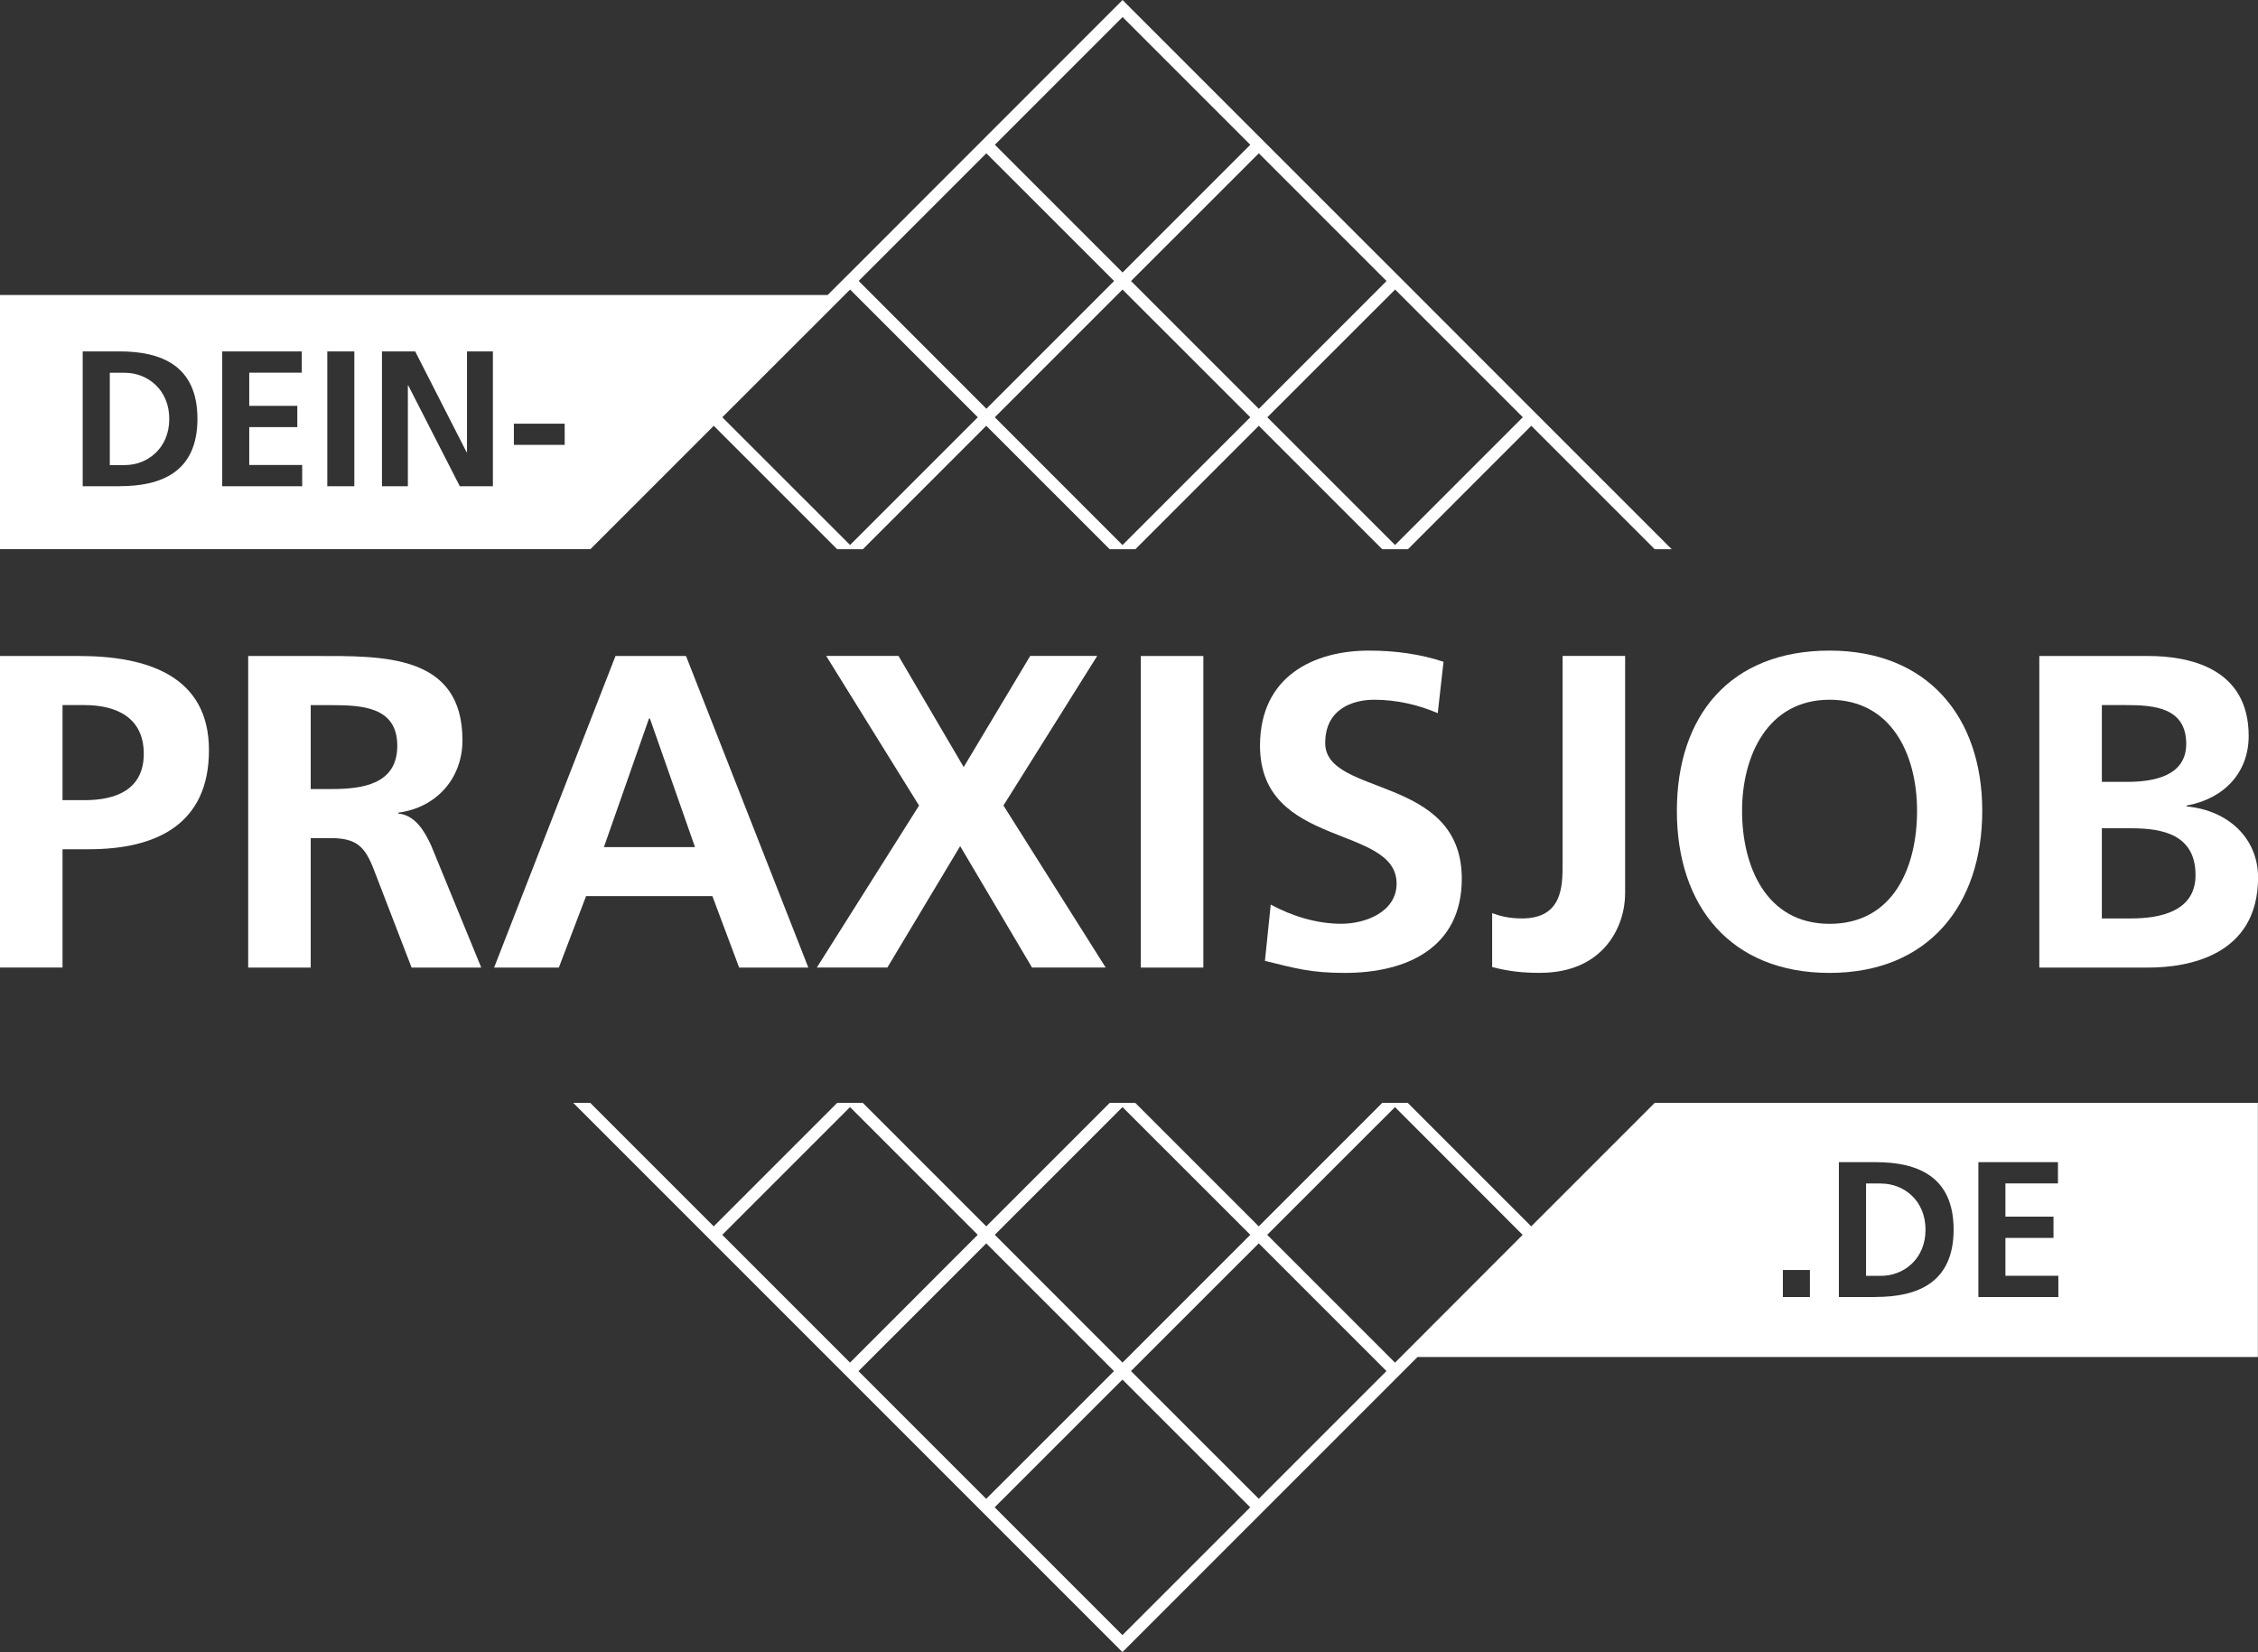 <?xml version="1.0" encoding="UTF-8"?><svg xmlns="http://www.w3.org/2000/svg" viewBox="0 0 339.09 248.09"><rect x="0" y="0" width="339.09" height="248.09" fill="#333333" stroke="none"/><defs><style>.d{fill:#fff;}</style></defs><g id="a"/><g id="b"><g id="c"><g><g><path class="d" d="M0,98.51H11.87c10.19,0,19.51,2.95,19.51,14.14s-7.98,14.88-18.03,14.88h-3.96v17.76H0v-46.79Zm9.39,21.65h3.28c4.69,0,8.92-1.54,8.92-6.97s-4.09-7.31-8.92-7.31h-3.28v14.28Z"/><path class="d" d="M37.27,98.51h10.12c10.06,0,22.06-.34,22.06,12.67,0,5.5-3.69,10.06-9.65,10.86v.13c2.55,.2,4.02,2.75,4.96,4.83l7.51,18.3h-10.46l-5.63-14.61c-1.34-3.49-2.55-4.83-6.5-4.83h-3.02v19.44h-9.39v-46.79Zm9.39,19.98h3.08c4.63,0,9.92-.67,9.92-6.5s-5.23-6.1-9.92-6.1h-3.08v12.6Z"/><path class="d" d="M92.43,98.51h10.59l18.37,46.79h-10.39l-4.02-10.73h-18.97l-4.09,10.73h-9.72l18.23-46.79Zm5.16,9.39h-.13l-6.77,19.31h13.68l-6.77-19.31Z"/><path class="d" d="M138.01,120.96l-13.94-22.46h10.86l9.79,16.69,9.99-16.69h10.06l-14.08,22.46,15.35,24.33h-11.06l-10.79-18.23-10.93,18.23h-10.59l15.35-24.33Z"/><path class="d" d="M171.32,98.51h9.39v46.79h-9.39v-46.79Z"/><path class="d" d="M215.9,107.09c-2.95-1.27-6.23-2.01-9.52-2.01s-7.37,1.41-7.37,6.5c0,8.11,20.51,4.69,20.51,20.38,0,10.26-8.11,14.14-17.56,14.14-5.09,0-7.37-.67-12-1.81l.87-8.45c3.22,1.74,6.9,2.88,10.59,2.88s8.31-1.81,8.31-6.03c0-8.92-20.51-5.23-20.51-20.71,0-10.46,8.11-14.28,16.36-14.28,4.02,0,7.78,.54,11.2,1.68l-.87,7.71Z"/><path class="d" d="M224.07,137.12c1.27,.47,2.61,.8,4.49,.8,6.1,0,6.1-4.89,6.1-8.25v-31.17h9.39v35.66c0,4.96-3.22,11.93-12.8,11.93-2.55,0-4.56-.2-7.17-.87v-8.11Z"/><path class="d" d="M274.75,97.7c14.68,0,22.93,9.92,22.93,24.07s-8.11,24.33-22.93,24.33-22.93-9.99-22.93-24.33,8.04-24.07,22.93-24.07Zm0,41.03c9.59,0,13.14-8.51,13.14-16.96s-3.82-16.69-13.14-16.69-13.14,8.45-13.14,16.69,3.55,16.96,13.14,16.96Z"/><path class="d" d="M306.25,98.51h16.36c6.03,0,15.08,1.74,15.08,12,0,5.56-3.75,9.45-9.32,10.46v.13c6.37,.6,10.73,4.89,10.73,10.66,0,11.8-10.59,13.54-16.49,13.54h-16.36v-46.79Zm9.39,18.9h3.82c3.96,0,8.85-.87,8.85-5.7,0-5.43-4.76-5.83-9.05-5.83h-3.62v11.53Zm0,20.51h4.42c4.36,0,9.65-1.07,9.65-6.5,0-6.1-4.96-7.04-9.65-7.04h-4.42v13.54Z"/></g><path class="d" d="M88.65,82.48l18.54-18.54,18.54,18.54h3.84l18.54-18.54,18.54,18.54h3.85l18.54-18.54,18.54,18.54h3.85l18.53-18.54,18.54,18.54h2.55l-.64-.64-19.18-19.18-1.27-1.27-19.18-19.19-1.27-1.27-19.19-19.18-1.28-1.28L169.85,1.28,168.58,0h0l-1.27,1.27h0l-19.18,19.19h0l-1.27,1.27h0l-19.18,19.19h0l-1.28,1.27h0l-2.11,2.11H0v38.17H88.65Zm79.92-.63l-19.18-19.19,19.18-19.18,19.19,19.18-19.18,19.18Zm60.11-19.19l-19.18,19.18-19.18-19.18,19.19-19.18,19.18,19.18Zm-20.46-20.46l-19.18,19.19-19.19-19.19,19.19-19.18,19.18,19.18ZM168.58,2.56l19.18,19.18-19.18,19.18-19.18-19.18L168.58,2.56Zm-20.46,20.46l19.19,19.18-19.18,19.18-19.18-19.19,19.18-19.18Zm-20.46,20.46l19.18,19.18-19.18,19.18-19.19-19.18,19.19-19.18ZM17.96,73.02h-5.54v-20.25h5.54c6.21,0,11.69,2.09,11.69,10.12s-5.48,10.12-11.69,10.12Zm27.42,0h-12.01v-20.25h11.95v3.19h-7.89v4.99h7.22v3.19h-7.22v5.69h7.95v3.19Zm7.83,0h-4.06v-20.25h4.06v20.25Zm20.8,0h-4.96l-7.74-15.14h-.06v15.14h-3.89v-20.25h4.99l7.72,15.14h.06v-15.14h3.89v20.25Zm10.79-6.21h-7.63v-3.19h7.63v3.19Z"/><path class="d" d="M18.75,55.97h-2.26v13.87h2.26c3.39,0,6.67-2.52,6.67-6.93s-3.28-6.93-6.67-6.93Z"/><path class="d" d="M282.49,177.72h-2.26v13.87h2.26c3.39,0,6.67-2.52,6.67-6.93s-3.28-6.93-6.67-6.93Z"/><path class="d" d="M251.05,165.61h-2.55l-18.55,18.55-18.55-18.55h-3.82l-18.55,18.55-18.55-18.55h-3.82l-18.55,18.55-18.55-18.55h-3.83l-18.55,18.55-18.55-18.55h-2.55l82.48,82.48h0l44.31-44.31h126.2v-38.17h-88.04Zm-82.48,.64l19.19,19.18-19.19,19.19-19.18-19.19,19.18-19.18Zm-60.11,19.19l19.19-19.19,19.18,19.18-19.18,19.19-19.19-19.19Zm20.46,20.46l19.19-19.18,19.18,19.18-19.19,19.18-19.18-19.18Zm39.64,39.64l-19.19-19.19,19.19-19.18,19.19,19.18-19.19,19.19Zm20.47-20.47l-19.19-19.18,19.19-19.18,19.18,19.18-19.18,19.18Zm20.46-20.45l-19.19-19.19,19.19-19.18,19.17,19.19-19.17,19.19Zm62.31-9.85h-4.06v-4.06h4.06v4.06Zm9.89,0h-5.54v-20.25h5.54c6.21,0,11.69,2.09,11.69,10.12s-5.48,10.12-11.69,10.12Zm27.42,0h-12.01v-20.25h11.95v3.19h-7.89v4.99h7.22v3.19h-7.22v5.69h7.95v3.19Z"/></g></g></g></svg>